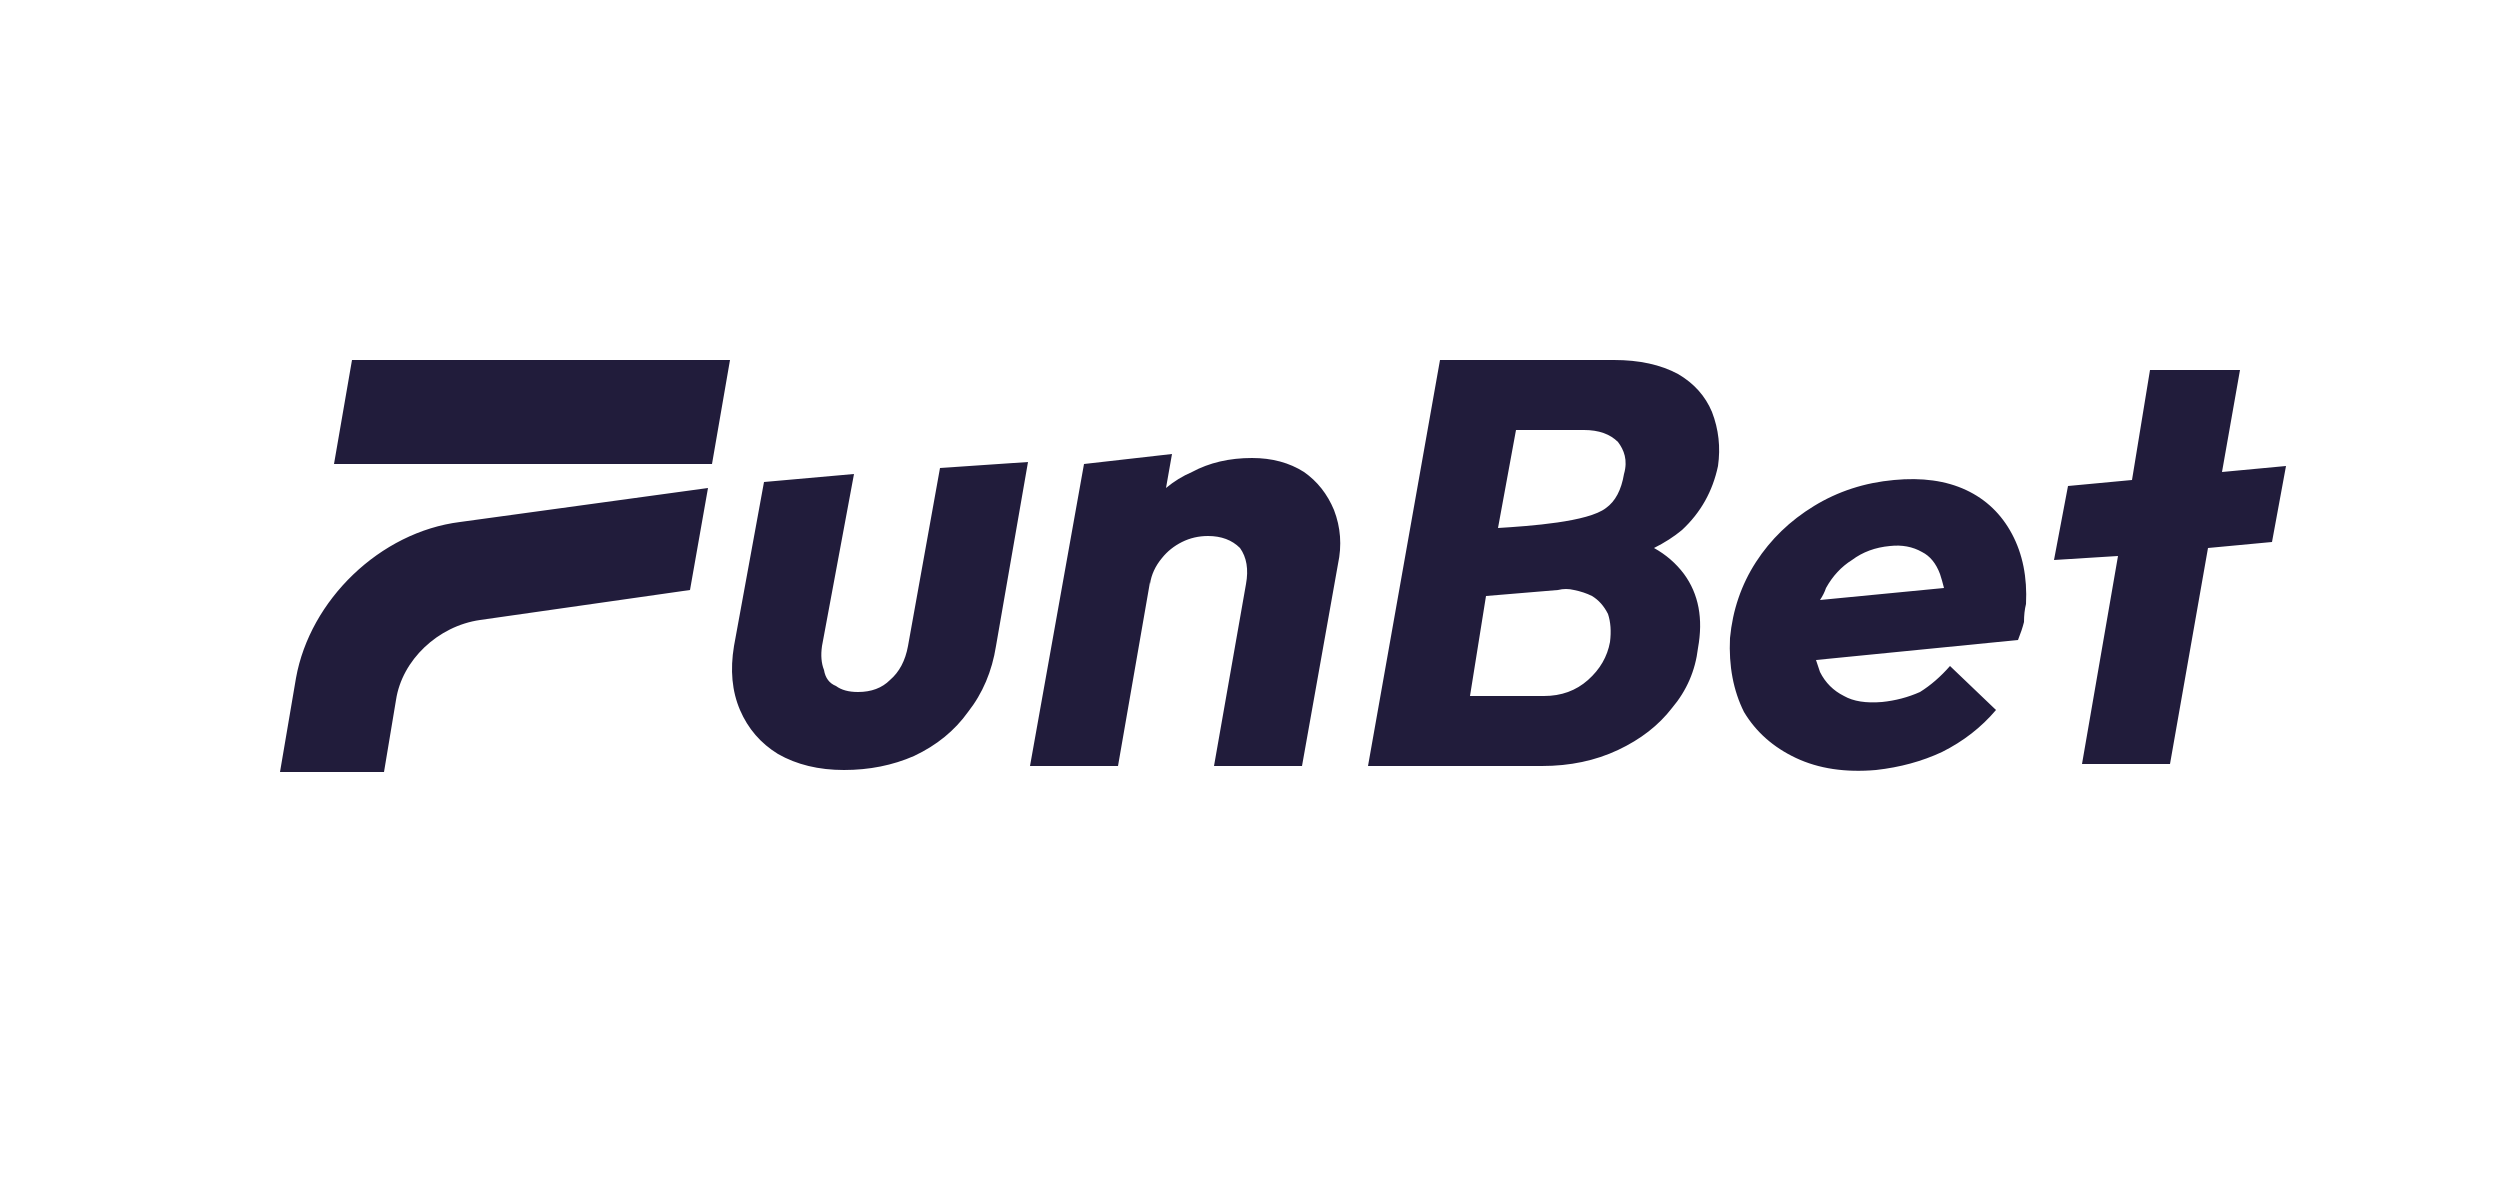 <svg version="1.2" xmlns="http://www.w3.org/2000/svg" viewBox="0 0 125 60" width="125" height="60">
	<title>download (14)</title>
	<style>
		.s0 { fill: #211c3b } 
	</style>
	<path fill-rule="evenodd" class="s0" d="m36.5 18l-0.9 5.2h-18.9l0.9-5.2zm-21.7 15.9c0.7-3.9 4.2-7.3 8.2-7.8l12.4-1.7-0.9 5.1-10.5 1.5c-2.1 0.3-3.9 2-4.2 4l-0.6 3.6h-5.2zm53.6 4.4l3.6-20.3h8.7q1.9 0 3.2 0.7 1.2 0.7 1.7 1.9 0.5 1.3 0.3 2.7-0.4 1.9-1.8 3.2-0.6 0.5-1.4 0.9 0.9 0.5 1.5 1.3 1.1 1.5 0.7 3.7-0.2 1.7-1.3 3-1 1.3-2.7 2.1-1.7 0.8-3.8 0.8zm11.9-12.9q0.7-0.5 0.9-1.7c0.2-0.7 0-1.2-0.3-1.6q-0.6-0.6-1.7-0.6h-3.4l-0.9 4.9c1.6-0.1 4.5-0.3 5.4-1zm-3.1 9.4q1.3 0 2.2-0.8 0.9-0.8 1.1-1.9 0.1-0.8-0.1-1.4-0.3-0.6-0.8-0.9-0.4-0.2-0.9-0.3-0.4-0.1-0.8 0l-3.6 0.3-0.8 5zm-18.6-12.1l-0.3 1.7q0.6-0.5 1.3-0.8 1.3-0.7 3-0.7 1.5 0 2.6 0.7 1 0.7 1.5 1.9 0.5 1.3 0.2 2.7l-1.8 10.1h-4.4l1.6-9.1q0.2-1.1-0.3-1.8-0.6-0.6-1.6-0.6-0.7 0-1.3 0.3-0.6 0.3-1 0.8-0.5 0.6-0.6 1.3v-0.1l-1.6 9.2h-4.4l2.7-15.1zm-21.6 12.8q-0.6-1.4-0.3-3.2l1.5-8.2 4.5-0.4-1.6 8.6q-0.1 0.7 0.1 1.2 0.1 0.6 0.6 0.8 0.4 0.3 1.1 0.3 1 0 1.6-0.6 0.7-0.6 0.9-1.7l1.6-8.9 4.4-0.3-1.6 9.2q-0.3 1.9-1.4 3.3-1 1.4-2.7 2.2-1.6 0.7-3.5 0.7-1.9 0-3.3-0.8-1.3-0.8-1.9-2.2zm50.2 0.1q-0.8-1.6-0.7-3.7 0.2-2.1 1.3-3.8 1.1-1.7 2.9-2.8 1.8-1.1 4-1.3 2.1-0.2 3.6 0.5 1.5 0.7 2.3 2.2 0.8 1.5 0.7 3.5-0.1 0.4-0.1 0.9-0.1 0.4-0.3 0.9l-10.1 1q0.1 0.3 0.2 0.6 0.4 0.8 1.2 1.2 0.7 0.4 1.9 0.3 1-0.1 1.9-0.5 0.8-0.5 1.5-1.3l2.3 2.2q-1.1 1.3-2.7 2.1-1.5 0.7-3.3 0.9-2.3 0.2-4-0.6-1.7-0.8-2.6-2.3zm10-6.2q-0.1-0.4-0.2-0.7-0.3-0.8-0.9-1.1-0.7-0.4-1.6-0.3-1.1 0.1-1.9 0.7-0.8 0.5-1.3 1.4-0.1 0.3-0.3 0.6zm5.5-1.4l0.7-3.7 3.2-0.3 0.9-5.5h4.5l-0.9 5.1 3.2-0.3-0.7 3.8-3.2 0.3-1.9 10.8h-4.4l1.8-10.4z"/>
</svg>
